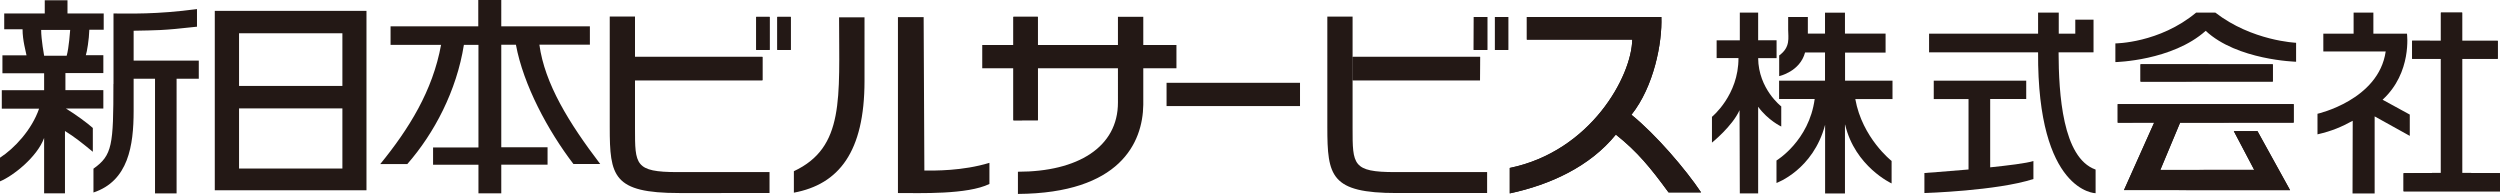 <svg id="_イヤー_2" xmlns="http://www.w3.org/2000/svg" viewBox="0 0 278.19 21.59"><defs><style>.cls-1{fill:#231815}</style></defs><g id="_イヤー_1-2"><path class="cls-1" d="M84.15 1.88h1.49v3.68h-1.49zm2.35 0h1.49v3.68H86.5zm79 3.68V1.89H164l-.01 3.67h1.51zm.85-3.67h1.48v3.67h-1.48z"/><path class="cls-1" d="M84.15 1.88h1.49v3.68h-1.49zm2.35 0h1.49v3.68H86.5zm79 3.68V1.89H164l-.01 3.67h1.51zm.85-3.67h1.48v3.67h-1.48zm-70.15.04h-2.83c0 9 .63 14.47-5.03 17.12v2.39c5-.93 7.86-4.53 7.86-12.44V1.93zm6.58-.02h-2.86v19.57c2.47 0 7.73.19 10.18-1.01v-2.35c-3.03.92-6.11.86-7.24.86l-.08-17.07zm12.71 11.47l-.01-11.51h-2.71v11.52l2.72-.01zm64.32 1.59c-2.9 3.58-7.33 5.59-11.81 6.55v-2.83c9.03-1.86 13.57-10.22 13.63-14.28H169.9V1.89h14.97c.11 2.86-.83 7.74-3.33 10.88 2.74 2.22 6.03 6.07 7.75 8.64h-3.62c-2-2.73-3.45-4.52-5.87-6.44M55.78 21.5v-3.18h5.15v-1.93h-5.15V4.98h1.63c.83 4.48 3.57 9.57 6.4 13.27h2.98c-3.48-4.57-6.18-8.94-6.77-13.28h5.62V2.93h-9.86V0h-2.56v2.93h-9.76v2.06h5.62c-.93 5.12-3.59 9.37-6.77 13.27h3.01c3.01-3.44 5.49-8.16 6.3-13.27h1.62v11.42h-5.05v1.92h5.05v3.18h2.54zM12.62 9.34c0 6.81-.11 7.93-2.22 9.43v2.65c3.88-1.28 4.47-5.21 4.47-9.07V8.76h2.38v12.76h2.4V8.76h2.47V6.74h-7.25V3.42c2.59-.06 3.04 0 7.05-.45V1.01c-4.56.61-7.49.49-9.29.49v7.84zM23.9 1.21h16.88v19.96H23.9V1.21zm14.2 17.54v-6.69H26.6v6.69h11.5zm0-9.19V3.7H26.6v5.86h11.5zm214.81-2.4v1.91l-14.72.01V7.15l14.72.01zm-16.56 13.99l3.36-7.51-4.06.01v-2.06h19.58v2.05l-12.64.01-2.2 5.26 10.45-.01-2.27-4.31h2.63l3.63 6.57-18.48-.01zm35.26-14.61v12.7l-4.15.03v2.02h10.73v-2.02l-4.21-.03V6.54h3.96v-2h-3.96V1.4h-2.37v3.14l-3.2-.01v2.01h3.2z"/><path class="cls-1" d="M109.3 5.01h21.61V7.6H109.3zM70.66 6.33h14.18v2.6H70.66zm94.03 2.6l.01-2.6h-14.19v2.6h14.18zm-34.88.28h14.85v2.59h-14.85z"/><path class="cls-1" d="M115.49 13.38l-.01-11.51h-2.71v11.52l2.72-.01zm8.91-11.51h2.82v9.79c-.06 4.22-2.59 9.84-13.95 9.92v-2.47c6.66 0 11.14-2.74 11.13-7.71V1.87zm55.41 13.1c-2.9 3.58-7.33 5.59-11.81 6.55v-2.83c9.03-1.86 13.57-10.22 13.63-14.28H169.9V1.89h14.97c.11 2.86-.83 7.74-3.33 10.88 2.74 2.22 6.03 6.07 7.75 8.64h-3.62c-2-2.73-3.45-4.52-5.87-6.44m15.84-3.09c1.1 1.51 2.57 2.2 2.57 2.2v-2.24s-2.54-1.94-2.57-5.37h2.05V4.48h-2.05V1.4h-2.04v3.09h-2.58v1.97h2.43c.02 4.13-2.95 6.54-2.95 6.54v2.87s2.26-1.81 3.07-3.61l.03 9.26h2.04v-9.64z"/><path class="cls-1" d="M205.32 13.87c1.1 4.67 5.17 6.54 5.17 6.54v-2.5s-3.27-2.56-4.04-6.89h4.14V8.98h-5.28V5.85h4.51V3.74h-4.52V1.41h-2.22v2.33h-1.91V1.89h-2.19V3.3c0 .89.28 1.95-1 2.87v2.3s2.31-.49 2.88-2.63h2.22v3.14h-5.11v2.04h3.96c-.62 4.66-4.25 6.84-4.25 6.84v2.5s4.08-1.45 5.41-6.47v7.64h2.21v-7.65zm27.63-8.05h-3.88c.02 4.6.43 11.74 4.12 13.05v2.63s-6.49-.09-6.4-15.68h-12.13V3.75h12.13V1.4h2.3v2.35h1.84V2.19h2.03V5.8"/><path class="cls-1" d="M221.46 18.62c2.01-.21 4-.45 4.81-.7v2c-4.07 1.32-12.13 1.56-12.13 1.56v-2.23s2.3-.16 4.91-.39v-7.84h-3.87V8.98h10.29v2.04h-4.01v7.6zm23.98-15.19c3.5 3.27 10.06 3.44 10.06 3.44V4.76s-4.91-.2-8.99-3.36h-2.13c-4.09 3.41-8.99 3.43-8.99 3.43v2.08s6.32-.14 10.05-3.48m7.47 3.73v1.91l-14.72.01V7.15l14.72.01zm-16.56 13.99l3.36-7.51-4.06.01v-2.06h19.58v2.05l-12.64.01-2.2 5.26 10.45-.01-2.27-4.31h2.63l3.63 6.57-18.48-.01zm28.78-10.05l3.02 1.65v2.37l-3.91-2.17v8.58h-2.46l.02-8.09c-1.25.68-2.3 1.14-3.92 1.51v-2.29s6.81-1.53 7.59-6.93h-6.94V3.75h3.37V1.4h2.2v2.35h3.74s.58 4.33-2.71 7.34"/><path class="cls-1" d="M271.61 6.54v12.7l-4.15.03v2.02h10.73v-2.02l-4.21-.03V6.54h3.96v-2h-3.96V1.4h-2.37v3.14l-3.2-.01v2.01h3.2zM75.58 21.48c-7.37 0-7.73-1.88-7.73-7.32V1.84h2.81v12.43c0 4.05-.02 4.88 4.73 4.88h10.24v2.33H75.57z"/><path class="cls-1" d="M70.66 6.33h14.18v2.6H70.66zm84.77 15.15c-7.36 0-7.73-1.88-7.73-7.33V1.85h2.81v12.42c0 4.05-.01 4.88 4.72 4.88h10.25v2.33h-10.06z"/><path class="cls-1" d="M164.69 8.93l.01-2.6h-14.19v2.6h14.18zM7.51.03H4.98V1.5H.47v1.76h2.04c0 1.25.37 2.48.44 2.9H.27v1.99h4.64v1.89H.2v2.05h4.15c-.81 2.35-2.74 4.42-4.35 5.46v2.63c1.4-.57 4.12-2.67 4.91-4.83v6.16h2.32v-6.93c1.04.63 1.97 1.38 3.1 2.31v-2.65c-.57-.52-1.96-1.54-2.99-2.16h4.16v-2.05H7.28v-1.9h4.22V6.14H9.55c.13-.36.36-1.76.39-2.83h1.6V1.5H7.51V.03zm.3 3.3s-.14 2.03-.39 2.87H4.91s-.33-1.81-.33-2.87H7.8z"/></g></svg>